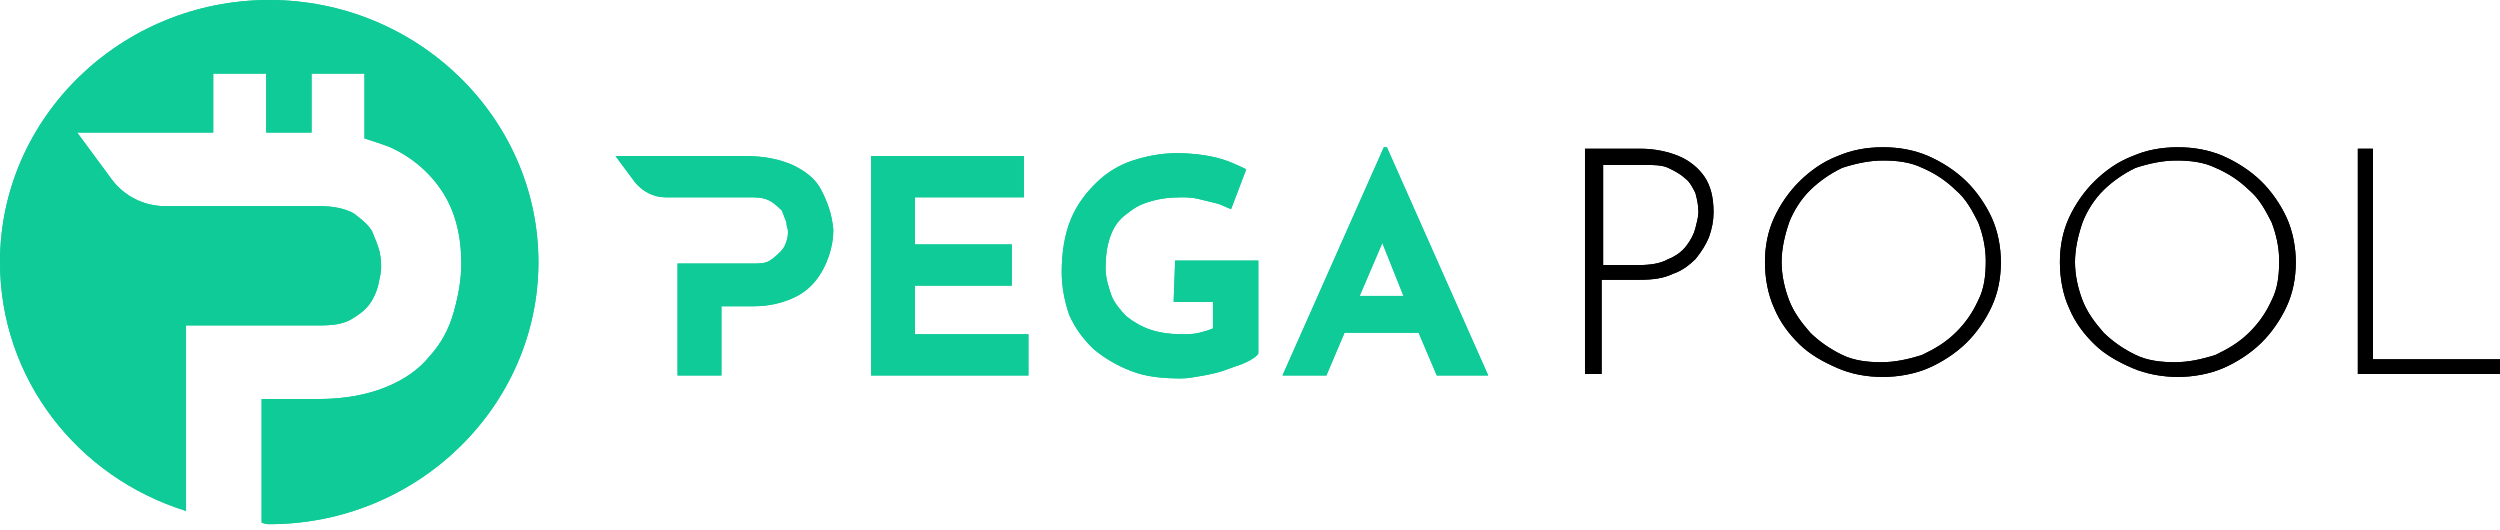 <svg width="198" height="42" viewBox="0 0 198 42" fill="none" xmlns="http://www.w3.org/2000/svg">
<path fill-rule="evenodd" clip-rule="evenodd" d="M21.321 41.515C33.06 41.515 42.642 32.185 42.642 20.757C42.642 9.329 33.06 0 21.321 0C9.583 0 0 9.329 0 20.757C0 29.97 6.109 37.783 14.733 40.465V25.772H25.394C26.352 25.772 27.191 25.655 27.79 25.305C28.388 24.955 28.867 24.605 29.227 24.139C29.586 23.673 29.826 23.09 29.946 22.623C30.065 22.04 30.185 21.574 30.185 21.224C30.185 20.874 30.185 20.524 30.065 19.941C29.946 19.474 29.706 18.892 29.466 18.308C29.107 17.725 28.628 17.375 28.029 16.909C27.43 16.559 26.472 16.326 25.394 16.326H13.056C11.379 16.326 9.822 15.51 8.864 14.227L6.109 10.495H16.889V5.831H21.082V10.495H24.316C24.436 10.495 24.555 10.495 24.675 10.495V5.831H28.867V10.962C29.586 11.195 30.305 11.428 30.904 11.661C32.7 12.478 34.138 13.76 35.096 15.276C36.054 16.792 36.534 18.658 36.534 20.874C36.534 22.157 36.294 23.439 35.935 24.722C35.575 26.005 34.976 27.171 34.018 28.221C33.18 29.27 31.982 30.086 30.544 30.669C29.107 31.253 27.31 31.602 25.274 31.602H20.722V41.398C21.082 41.515 21.201 41.515 21.321 41.515Z" fill="#0FCB97"/>
<path d="M72.468 22.623H80.134V19.358H72.468V15.627H81.092V12.361H68.994V29.737H81.451V26.472H72.468V22.623Z" fill="#0FCB97"/>
<path d="M92.951 23.907H96.065V26.006C95.826 26.123 95.466 26.239 94.987 26.356C94.508 26.472 94.149 26.472 93.55 26.472C92.711 26.472 91.873 26.356 91.154 26.123C90.435 25.889 89.837 25.54 89.238 25.073C88.758 24.607 88.279 24.023 88.04 23.441C87.8 22.741 87.561 22.041 87.561 21.225C87.561 20.292 87.68 19.476 87.92 18.776C88.159 18.076 88.519 17.493 89.118 17.027C89.717 16.56 90.196 16.21 91.034 15.977C91.753 15.744 92.591 15.627 93.55 15.627C93.909 15.627 94.388 15.627 94.867 15.744C95.346 15.861 95.826 15.977 96.305 16.094C96.784 16.21 97.143 16.444 97.502 16.56L98.7 13.412C97.982 13.062 97.263 12.712 96.305 12.479C95.346 12.245 94.268 12.129 93.19 12.129C91.993 12.129 90.795 12.362 89.717 12.712C88.639 13.062 87.68 13.645 86.842 14.461C86.003 15.277 85.285 16.21 84.806 17.377C84.326 18.543 84.087 19.942 84.087 21.575C84.087 22.741 84.326 23.907 84.686 24.956C85.165 26.006 85.764 26.822 86.602 27.639C87.441 28.338 88.399 28.921 89.597 29.388C90.795 29.854 92.112 29.971 93.55 29.971C94.149 29.971 94.628 29.854 95.346 29.738C95.945 29.621 96.544 29.504 97.143 29.271C97.742 29.038 98.221 28.921 98.7 28.688C99.18 28.455 99.539 28.222 99.659 27.988V20.642H93.071L92.951 23.907Z" fill="#0FCB97"/>
<path d="M113.793 29.737H117.866L109.84 11.662H109.601L101.575 29.737H105.049L106.486 26.355H112.356L113.793 29.737ZM107.684 23.44L109.481 19.242L111.158 23.44H107.684Z" fill="#0FCB97"/>
<path d="M65.041 15.043C64.562 14.111 63.724 13.527 62.766 13.061C61.688 12.595 60.49 12.361 59.052 12.361H48.751L50.308 14.46C50.907 15.16 51.745 15.627 52.704 15.627H59.651C60.25 15.627 60.729 15.743 61.089 15.976C61.448 16.21 61.688 16.443 61.927 16.676C62.047 17.026 62.167 17.259 62.286 17.609C62.286 17.959 62.406 18.075 62.406 18.309C62.406 18.542 62.406 18.775 62.286 19.125C62.167 19.475 62.047 19.708 61.807 19.941C61.568 20.174 61.328 20.408 60.969 20.641C60.609 20.874 60.13 20.874 59.651 20.874H53.662V29.737H57.136V24.256H59.651C60.849 24.256 61.807 24.023 62.646 23.673C63.484 23.323 64.083 22.857 64.562 22.273C65.041 21.69 65.401 20.991 65.64 20.291C65.88 19.591 66 18.892 66 18.192C65.88 16.909 65.52 15.976 65.041 15.043Z" fill="#0FCB97"/>
<path d="M129.963 11.779C131.041 11.779 132.119 12.012 132.958 12.362C133.796 12.712 134.515 13.295 134.994 13.995C135.473 14.695 135.713 15.628 135.713 16.794C135.713 17.493 135.593 18.076 135.353 18.776C135.114 19.359 134.754 19.942 134.275 20.525C133.796 20.992 133.197 21.458 132.479 21.692C131.76 22.041 130.921 22.158 129.843 22.158H126.849V29.621H125.531V11.779H129.963ZM129.843 20.992C130.682 20.992 131.52 20.875 132.119 20.525C132.718 20.292 133.197 19.942 133.557 19.476C133.916 19.009 134.156 18.543 134.275 18.076C134.395 17.61 134.515 17.143 134.515 16.794C134.515 16.211 134.395 15.744 134.275 15.278C134.036 14.811 133.796 14.345 133.437 14.112C133.078 13.762 132.598 13.528 132.119 13.295C131.64 13.062 130.921 13.062 130.323 13.062H126.969V20.992H129.843Z" fill="black"/>
<path d="M139.785 20.758C139.785 19.475 140.025 18.309 140.504 17.26C140.983 16.21 141.702 15.161 142.54 14.344C143.379 13.528 144.337 12.828 145.535 12.362C146.613 11.895 147.811 11.662 149.128 11.662C150.446 11.662 151.644 11.895 152.722 12.362C153.8 12.828 154.878 13.528 155.716 14.344C156.555 15.161 157.273 16.21 157.752 17.26C158.232 18.309 158.471 19.592 158.471 20.758C158.471 22.041 158.232 23.207 157.752 24.256C157.273 25.306 156.555 26.355 155.716 27.172C154.878 27.988 153.8 28.688 152.722 29.154C151.644 29.621 150.326 29.854 149.128 29.854C147.811 29.854 146.613 29.621 145.535 29.154C144.457 28.688 143.379 28.105 142.54 27.288C141.702 26.472 140.983 25.539 140.504 24.373C140.025 23.323 139.785 22.041 139.785 20.758ZM141.103 20.758C141.103 21.808 141.342 22.857 141.702 23.79C142.061 24.723 142.66 25.539 143.379 26.355C144.097 27.055 144.936 27.638 145.894 28.105C146.852 28.571 147.93 28.688 149.008 28.688C150.086 28.688 151.164 28.454 152.243 28.105C153.201 27.638 154.039 27.172 154.878 26.355C155.596 25.656 156.195 24.84 156.674 23.79C157.154 22.857 157.273 21.808 157.273 20.641C157.273 19.592 157.034 18.542 156.674 17.609C156.195 16.677 155.716 15.744 154.878 15.044C154.159 14.344 153.321 13.761 152.243 13.295C151.284 12.828 150.206 12.712 149.128 12.712C148.05 12.712 146.972 12.945 145.894 13.295C144.936 13.761 144.097 14.344 143.379 15.044C142.66 15.744 142.061 16.677 141.702 17.609C141.342 18.659 141.103 19.709 141.103 20.758Z" fill="black"/>
<path d="M163.143 20.758C163.143 19.475 163.382 18.309 163.861 17.26C164.34 16.21 165.059 15.161 165.898 14.344C166.736 13.528 167.694 12.828 168.892 12.362C169.97 11.895 171.168 11.662 172.486 11.662C173.803 11.662 175.001 11.895 176.079 12.362C177.157 12.828 178.235 13.528 179.074 14.344C179.912 15.161 180.631 16.21 181.11 17.26C181.589 18.309 181.829 19.592 181.829 20.758C181.829 22.041 181.589 23.207 181.11 24.256C180.631 25.306 179.912 26.355 179.074 27.172C178.235 27.988 177.157 28.688 176.079 29.154C175.001 29.621 173.683 29.854 172.486 29.854C171.288 29.854 169.97 29.621 168.892 29.154C167.814 28.688 166.736 28.105 165.898 27.288C165.059 26.472 164.34 25.539 163.861 24.373C163.382 23.323 163.143 22.041 163.143 20.758ZM164.34 20.758C164.34 21.808 164.58 22.857 164.939 23.79C165.299 24.723 165.898 25.539 166.616 26.355C167.335 27.055 168.173 27.638 169.132 28.105C170.09 28.571 171.168 28.688 172.246 28.688C173.324 28.688 174.402 28.454 175.48 28.105C176.438 27.638 177.277 27.172 178.115 26.355C178.834 25.656 179.433 24.84 179.912 23.79C180.391 22.857 180.511 21.808 180.511 20.641C180.511 19.592 180.271 18.542 179.912 17.609C179.433 16.677 178.954 15.744 178.115 15.044C177.397 14.344 176.558 13.761 175.48 13.295C174.522 12.828 173.444 12.712 172.366 12.712C171.288 12.712 170.21 12.945 169.132 13.295C168.173 13.761 167.335 14.344 166.616 15.044C165.898 15.744 165.299 16.677 164.939 17.609C164.58 18.659 164.34 19.709 164.34 20.758Z" fill="black"/>
<path d="M186.62 11.779H187.938V28.455H197.999V29.621H186.74V11.779H186.62Z" fill="black"/>
<path fill-rule="evenodd" clip-rule="evenodd" d="M21.321 41.515C33.06 41.515 42.642 32.185 42.642 20.757C42.642 9.329 33.06 0 21.321 0C9.583 0 0 9.329 0 20.757C0 29.97 6.109 37.783 14.733 40.465V25.772H25.394C26.352 25.772 27.191 25.655 27.79 25.305C28.388 24.955 28.867 24.605 29.227 24.139C29.586 23.673 29.826 23.09 29.946 22.623C30.065 22.04 30.185 21.574 30.185 21.224C30.185 20.874 30.185 20.524 30.065 19.941C29.946 19.474 29.706 18.892 29.466 18.308C29.107 17.725 28.628 17.375 28.029 16.909C27.43 16.559 26.472 16.326 25.394 16.326H13.056C11.379 16.326 9.822 15.51 8.864 14.227L6.109 10.495H16.889V5.831H21.082V10.495H24.316C24.436 10.495 24.555 10.495 24.675 10.495V5.831H28.867V10.962C29.586 11.195 30.305 11.428 30.904 11.661C32.7 12.478 34.138 13.76 35.096 15.276C36.054 16.792 36.534 18.658 36.534 20.874C36.534 22.157 36.294 23.439 35.935 24.722C35.575 26.005 34.976 27.171 34.018 28.221C33.18 29.27 31.982 30.086 30.544 30.669C29.107 31.253 27.31 31.602 25.274 31.602H20.722V41.398C21.082 41.515 21.201 41.515 21.321 41.515Z" fill="#0FCB97"/>
<path d="M72.468 22.623H80.134V19.358H72.468V15.627H81.092V12.361H68.994V29.737H81.451V26.472H72.468V22.623Z" fill="#0FCB97"/>
<path d="M92.951 23.907H96.065V26.006C95.826 26.123 95.466 26.239 94.987 26.356C94.508 26.472 94.149 26.472 93.55 26.472C92.711 26.472 91.873 26.356 91.154 26.123C90.435 25.889 89.837 25.54 89.238 25.073C88.758 24.607 88.279 24.023 88.04 23.441C87.8 22.741 87.561 22.041 87.561 21.225C87.561 20.292 87.68 19.476 87.92 18.776C88.159 18.076 88.519 17.493 89.118 17.027C89.717 16.56 90.196 16.21 91.034 15.977C91.753 15.744 92.591 15.627 93.55 15.627C93.909 15.627 94.388 15.627 94.867 15.744C95.346 15.861 95.826 15.977 96.305 16.094C96.784 16.21 97.143 16.444 97.502 16.56L98.7 13.412C97.982 13.062 97.263 12.712 96.305 12.479C95.346 12.245 94.268 12.129 93.19 12.129C91.993 12.129 90.795 12.362 89.717 12.712C88.639 13.062 87.68 13.645 86.842 14.461C86.003 15.277 85.285 16.21 84.806 17.377C84.326 18.543 84.087 19.942 84.087 21.575C84.087 22.741 84.326 23.907 84.686 24.956C85.165 26.006 85.764 26.822 86.602 27.639C87.441 28.338 88.399 28.921 89.597 29.388C90.795 29.854 92.112 29.971 93.55 29.971C94.149 29.971 94.628 29.854 95.346 29.738C95.945 29.621 96.544 29.504 97.143 29.271C97.742 29.038 98.221 28.921 98.7 28.688C99.18 28.455 99.539 28.222 99.659 27.988V20.642H93.071L92.951 23.907Z" fill="#0FCB97"/>
<path d="M113.793 29.737H117.866L109.84 11.662H109.601L101.575 29.737H105.049L106.486 26.355H112.356L113.793 29.737ZM107.684 23.44L109.481 19.242L111.158 23.44H107.684Z" fill="#0FCB97"/>
<path d="M65.041 15.043C64.562 14.111 63.724 13.527 62.766 13.061C61.688 12.595 60.49 12.361 59.052 12.361H48.751L50.308 14.46C50.907 15.16 51.745 15.627 52.704 15.627H59.651C60.25 15.627 60.729 15.743 61.089 15.976C61.448 16.21 61.688 16.443 61.927 16.676C62.047 17.026 62.167 17.259 62.286 17.609C62.286 17.959 62.406 18.075 62.406 18.309C62.406 18.542 62.406 18.775 62.286 19.125C62.167 19.475 62.047 19.708 61.807 19.941C61.568 20.174 61.328 20.408 60.969 20.641C60.609 20.874 60.13 20.874 59.651 20.874H53.662V29.737H57.136V24.256H59.651C60.849 24.256 61.807 24.023 62.646 23.673C63.484 23.323 64.083 22.857 64.562 22.273C65.041 21.69 65.401 20.991 65.64 20.291C65.88 19.591 66 18.892 66 18.192C65.88 16.909 65.52 15.976 65.041 15.043Z" fill="#0FCB97"/>
<path d="M129.963 11.779C131.041 11.779 132.119 12.012 132.958 12.362C133.796 12.712 134.515 13.295 134.994 13.995C135.473 14.695 135.713 15.628 135.713 16.794C135.713 17.493 135.593 18.076 135.353 18.776C135.114 19.359 134.754 19.942 134.275 20.525C133.796 20.992 133.197 21.458 132.479 21.692C131.76 22.041 130.921 22.158 129.843 22.158H126.849V29.621H125.531V11.779H129.963ZM129.843 20.992C130.682 20.992 131.52 20.875 132.119 20.525C132.718 20.292 133.197 19.942 133.557 19.476C133.916 19.009 134.156 18.543 134.275 18.076C134.395 17.61 134.515 17.143 134.515 16.794C134.515 16.211 134.395 15.744 134.275 15.278C134.036 14.811 133.796 14.345 133.437 14.112C133.078 13.762 132.598 13.528 132.119 13.295C131.64 13.062 130.921 13.062 130.323 13.062H126.969V20.992H129.843Z" fill="black"/>
<path d="M139.785 20.758C139.785 19.475 140.025 18.309 140.504 17.26C140.983 16.21 141.702 15.161 142.54 14.344C143.379 13.528 144.337 12.828 145.535 12.362C146.613 11.895 147.811 11.662 149.128 11.662C150.446 11.662 151.644 11.895 152.722 12.362C153.8 12.828 154.878 13.528 155.716 14.344C156.555 15.161 157.273 16.21 157.752 17.26C158.232 18.309 158.471 19.592 158.471 20.758C158.471 22.041 158.232 23.207 157.752 24.256C157.273 25.306 156.555 26.355 155.716 27.172C154.878 27.988 153.8 28.688 152.722 29.154C151.644 29.621 150.326 29.854 149.128 29.854C147.811 29.854 146.613 29.621 145.535 29.154C144.457 28.688 143.379 28.105 142.54 27.288C141.702 26.472 140.983 25.539 140.504 24.373C140.025 23.323 139.785 22.041 139.785 20.758ZM141.103 20.758C141.103 21.808 141.342 22.857 141.702 23.79C142.061 24.723 142.66 25.539 143.379 26.355C144.097 27.055 144.936 27.638 145.894 28.105C146.852 28.571 147.93 28.688 149.008 28.688C150.086 28.688 151.164 28.454 152.243 28.105C153.201 27.638 154.039 27.172 154.878 26.355C155.596 25.656 156.195 24.84 156.674 23.79C157.154 22.857 157.273 21.808 157.273 20.641C157.273 19.592 157.034 18.542 156.674 17.609C156.195 16.677 155.716 15.744 154.878 15.044C154.159 14.344 153.321 13.761 152.243 13.295C151.284 12.828 150.206 12.712 149.128 12.712C148.05 12.712 146.972 12.945 145.894 13.295C144.936 13.761 144.097 14.344 143.379 15.044C142.66 15.744 142.061 16.677 141.702 17.609C141.342 18.659 141.103 19.709 141.103 20.758Z" fill="black"/>
<path d="M163.143 20.758C163.143 19.475 163.382 18.309 163.861 17.26C164.34 16.21 165.059 15.161 165.898 14.344C166.736 13.528 167.694 12.828 168.892 12.362C169.97 11.895 171.168 11.662 172.486 11.662C173.803 11.662 175.001 11.895 176.079 12.362C177.157 12.828 178.235 13.528 179.074 14.344C179.912 15.161 180.631 16.21 181.11 17.26C181.589 18.309 181.829 19.592 181.829 20.758C181.829 22.041 181.589 23.207 181.11 24.256C180.631 25.306 179.912 26.355 179.074 27.172C178.235 27.988 177.157 28.688 176.079 29.154C175.001 29.621 173.683 29.854 172.486 29.854C171.288 29.854 169.97 29.621 168.892 29.154C167.814 28.688 166.736 28.105 165.898 27.288C165.059 26.472 164.34 25.539 163.861 24.373C163.382 23.323 163.143 22.041 163.143 20.758ZM164.34 20.758C164.34 21.808 164.58 22.857 164.939 23.79C165.299 24.723 165.898 25.539 166.616 26.355C167.335 27.055 168.173 27.638 169.132 28.105C170.09 28.571 171.168 28.688 172.246 28.688C173.324 28.688 174.402 28.454 175.48 28.105C176.438 27.638 177.277 27.172 178.115 26.355C178.834 25.656 179.433 24.84 179.912 23.79C180.391 22.857 180.511 21.808 180.511 20.641C180.511 19.592 180.271 18.542 179.912 17.609C179.433 16.677 178.954 15.744 178.115 15.044C177.397 14.344 176.558 13.761 175.48 13.295C174.522 12.828 173.444 12.712 172.366 12.712C171.288 12.712 170.21 12.945 169.132 13.295C168.173 13.761 167.335 14.344 166.616 15.044C165.898 15.744 165.299 16.677 164.939 17.609C164.58 18.659 164.34 19.709 164.34 20.758Z" fill="black"/>
<path d="M186.62 11.779H187.938V28.455H197.999V29.621H186.74V11.779H186.62Z" fill="black"/>
</svg>
